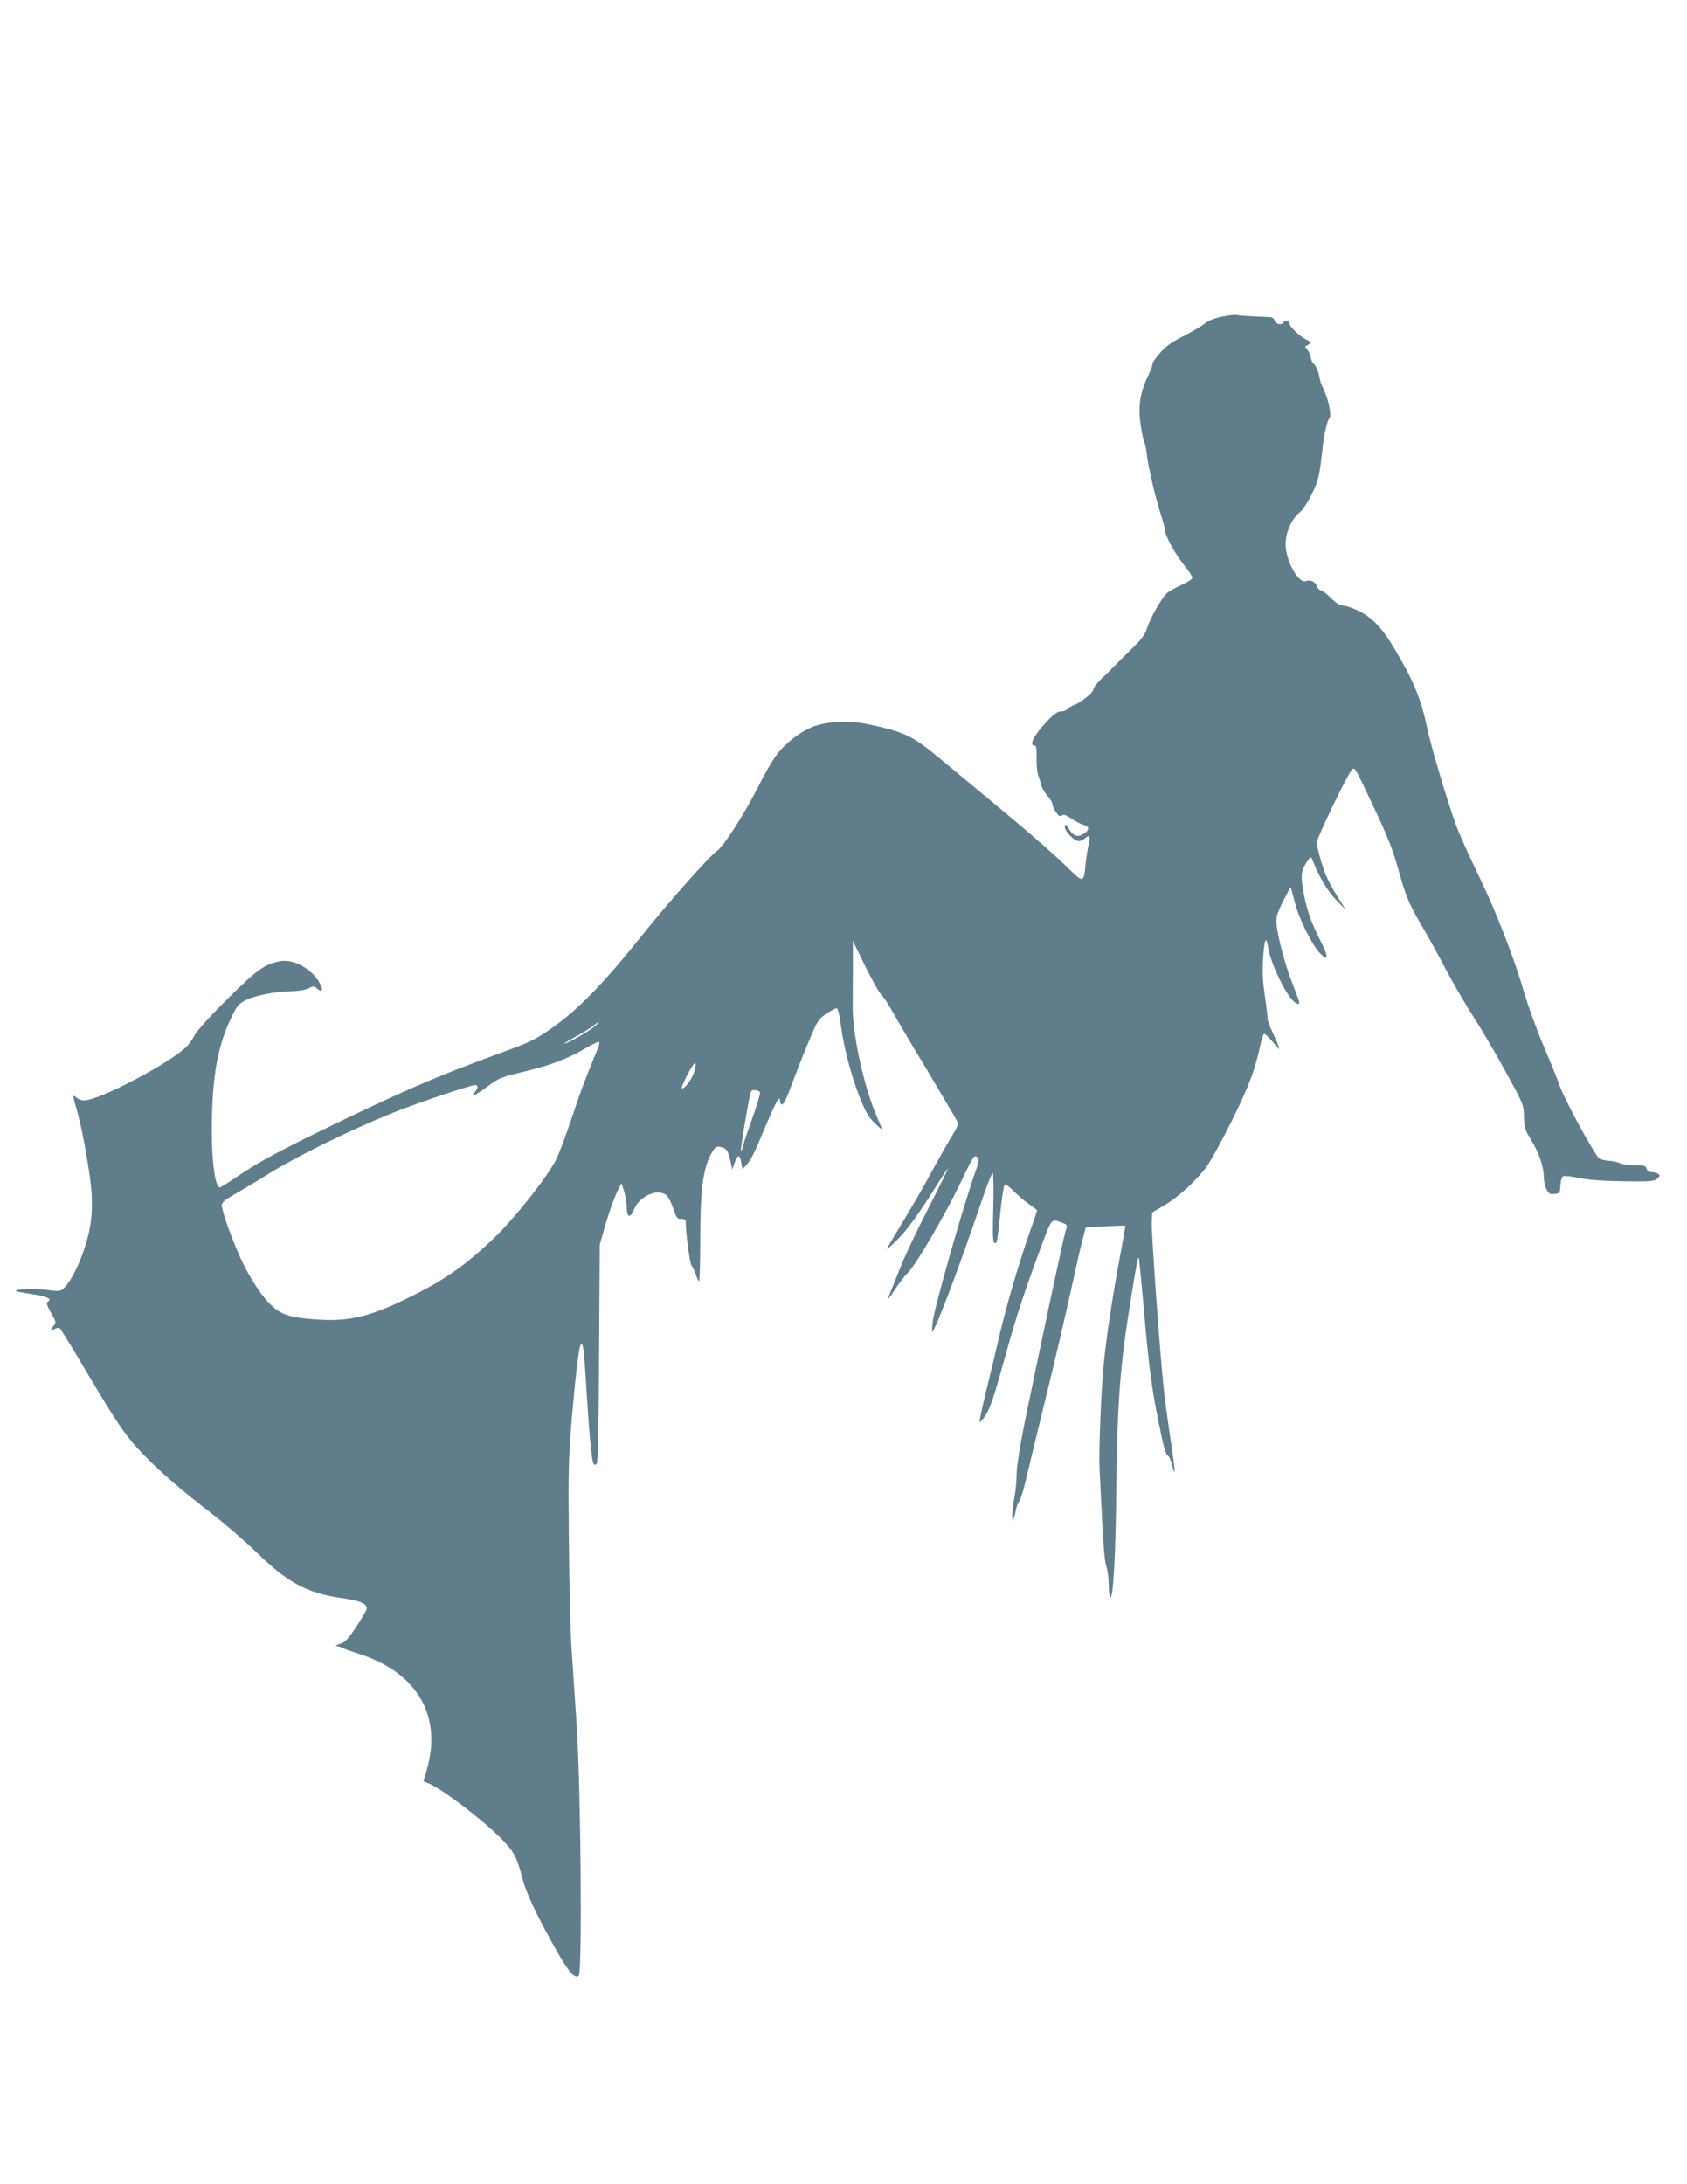 <?xml version="1.0" standalone="no"?>
<!DOCTYPE svg PUBLIC "-//W3C//DTD SVG 20010904//EN"
 "http://www.w3.org/TR/2001/REC-SVG-20010904/DTD/svg10.dtd">
<svg version="1.0" xmlns="http://www.w3.org/2000/svg"
 width="989pt" height="1280pt" viewBox="0 0 989 1280"
 preserveAspectRatio="xMidYMid meet">
<g transform="translate(0,1280) scale(0.1,-0.1)"
fill="#607d8b" stroke="none">
<path d="M7166 10944 c-47 -9 -81 -23 -105 -42 -20 -16 -76 -48 -124 -73 -68
-34 -100 -57 -138 -100 -27 -31 -46 -59 -43 -62 3 -3 -8 -34 -25 -69 -36 -75
-50 -135 -51 -204 0 -54 16 -155 30 -189 5 -11 11 -45 14 -75 8 -70 51 -253
82 -348 13 -40 24 -80 24 -90 0 -31 57 -136 109 -201 28 -35 51 -70 51 -77 0
-8 -25 -25 -55 -39 -31 -13 -69 -34 -86 -45 -32 -24 -100 -138 -125 -214 -13
-39 -35 -67 -98 -128 -45 -43 -90 -88 -101 -100 -11 -12 -41 -42 -67 -66 -27
-25 -48 -53 -48 -63 0 -18 -79 -82 -117 -93 -11 -4 -27 -13 -33 -21 -7 -8 -25
-15 -40 -15 -20 0 -41 -15 -82 -58 -74 -77 -108 -142 -74 -142 11 0 14 -16 13
-72 -1 -40 3 -86 10 -103 6 -16 14 -42 17 -57 4 -15 20 -43 36 -62 17 -18 30
-41 30 -51 0 -9 9 -30 21 -46 16 -23 24 -27 34 -19 10 8 24 3 57 -19 24 -16
56 -33 71 -36 33 -9 35 -28 5 -49 -37 -26 -64 -20 -89 22 -18 30 -23 33 -27
18 -5 -23 54 -86 82 -86 11 0 28 7 38 17 26 23 32 11 20 -39 -6 -24 -14 -75
-18 -114 -10 -108 -13 -109 -91 -33 -102 99 -237 217 -451 394 -106 88 -242
201 -301 250 -175 145 -214 164 -437 211 -106 22 -236 16 -316 -15 -78 -30
-164 -97 -217 -168 -24 -32 -74 -119 -111 -194 -77 -152 -199 -341 -236 -366
-40 -26 -280 -296 -427 -480 -244 -305 -398 -463 -562 -573 -93 -63 -105 -68
-367 -164 -246 -91 -427 -167 -683 -288 -438 -207 -619 -301 -742 -383 -69
-47 -129 -85 -134 -85 -32 0 -53 195 -46 428 7 262 41 423 121 584 26 53 38
67 78 86 55 28 177 51 266 52 38 0 78 7 98 16 32 16 36 15 54 -1 29 -26 37
-10 15 31 -46 85 -152 144 -232 130 -91 -17 -136 -49 -311 -223 -99 -98 -178
-186 -191 -210 -11 -23 -33 -54 -48 -69 -105 -100 -512 -314 -600 -314 -15 0
-35 7 -45 17 -23 20 -23 14 2 -72 34 -117 81 -384 87 -492 4 -63 1 -133 -7
-180 -22 -142 -99 -323 -159 -377 -17 -15 -28 -16 -96 -7 -69 10 -193 5 -181
-7 3 -2 44 -10 92 -17 89 -14 121 -28 95 -44 -11 -7 -8 -20 18 -66 30 -52 31
-58 17 -74 -22 -24 -20 -34 4 -21 11 6 24 9 29 6 5 -3 55 -83 111 -178 236
-398 271 -449 384 -567 99 -102 217 -204 401 -346 77 -59 196 -163 265 -230
176 -171 289 -232 486 -261 114 -16 154 -33 154 -62 0 -9 -28 -57 -61 -107
-50 -75 -66 -92 -97 -101 -20 -7 -29 -12 -19 -13 9 -1 25 -5 35 -10 9 -6 49
-20 87 -32 296 -92 451 -289 432 -549 -3 -41 -15 -103 -26 -138 l-19 -63 25
-10 c75 -28 303 -200 424 -319 78 -76 100 -116 129 -231 23 -92 78 -210 195
-419 77 -138 116 -183 138 -161 21 22 12 1095 -12 1462 -11 167 -25 378 -31
469 -6 91 -13 370 -15 620 -4 396 -2 487 16 700 21 252 43 437 53 447 15 15
19 -20 32 -229 17 -281 32 -447 43 -465 6 -12 9 -12 19 -1 8 10 12 195 14 649
l4 634 27 95 c31 107 60 187 84 233 l16 32 15 -45 c8 -25 15 -67 16 -94 1 -63
20 -70 42 -17 31 79 135 126 189 87 11 -8 29 -42 41 -77 19 -57 24 -64 47 -64
18 1 27 -5 27 -15 0 -68 24 -248 35 -260 7 -8 18 -32 25 -52 6 -21 15 -38 18
-38 4 0 7 114 7 253 1 281 15 395 60 486 27 52 36 58 78 42 18 -7 26 -22 37
-68 l13 -58 11 32 c19 56 33 60 41 12 l7 -43 28 30 c15 17 41 64 58 105 102
244 130 301 134 273 6 -56 26 -31 71 93 26 71 71 184 100 253 49 117 55 127
101 158 26 17 54 32 60 32 8 0 17 -35 25 -97 18 -134 61 -299 111 -425 33 -82
51 -115 86 -149 24 -24 44 -41 44 -37 0 3 -12 32 -26 64 -76 172 -144 476
-145 644 0 36 0 139 1 230 l0 165 73 -150 c41 -82 84 -159 96 -169 12 -11 40
-54 63 -95 23 -42 113 -195 201 -340 87 -146 165 -278 173 -294 15 -28 14 -31
-34 -110 -27 -45 -81 -141 -120 -213 -39 -73 -112 -198 -162 -280 -49 -81 -90
-151 -90 -154 0 -4 28 21 61 54 59 58 140 171 243 339 27 42 50 77 53 77 2 0
-48 -102 -112 -227 -65 -126 -139 -282 -165 -348 -26 -66 -55 -138 -64 -160
-19 -45 -12 -38 46 49 18 27 47 63 64 80 46 46 216 338 306 525 72 152 80 164
95 149 15 -15 14 -21 -5 -75 -71 -197 -248 -817 -255 -897 -3 -32 -4 -56 -2
-54 23 22 166 403 277 731 38 114 73 205 78 202 4 -3 6 -94 3 -204 -4 -144 -3
-200 6 -205 15 -10 17 -3 35 173 8 85 20 159 25 164 7 7 25 -6 53 -34 24 -25
64 -59 91 -77 26 -18 47 -35 47 -37 0 -2 -20 -61 -45 -132 -66 -189 -138 -437
-180 -618 -20 -88 -55 -233 -77 -323 -22 -90 -38 -166 -35 -168 2 -2 16 13 31
35 31 44 52 108 126 376 55 200 107 358 200 608 69 185 60 175 134 147 24 -9
24 -10 11 -53 -14 -46 -162 -742 -241 -1130 -24 -120 -44 -246 -44 -281 0 -34
-4 -87 -9 -117 -16 -91 -22 -175 -13 -159 5 8 13 33 17 55 3 22 13 47 20 55 7
8 25 65 39 125 14 61 68 283 120 495 52 212 117 491 145 620 28 129 59 264 69
300 l17 65 115 7 c63 3 116 5 117 4 1 -1 -15 -96 -37 -212 -42 -230 -74 -442
-90 -604 -15 -151 -29 -511 -24 -605 2 -44 9 -183 15 -309 7 -144 16 -244 25
-269 8 -22 14 -70 14 -108 0 -37 4 -70 8 -73 18 -11 32 233 36 624 6 529 22
737 87 1135 34 210 39 238 45 232 2 -2 15 -134 29 -293 30 -343 46 -469 87
-668 32 -160 41 -190 57 -201 6 -3 16 -26 22 -51 23 -91 19 -30 -10 157 -16
107 -34 241 -40 299 -24 239 -72 912 -69 966 l3 57 69 41 c82 48 180 137 245
221 25 33 94 158 154 279 103 209 135 296 169 454 6 28 15 52 19 52 8 0 39
-32 75 -76 14 -18 15 -18 8 6 -4 14 -20 51 -35 82 -16 32 -29 69 -29 83 0 15
-7 76 -16 137 -12 80 -14 138 -9 214 7 109 18 133 29 62 15 -101 118 -307 163
-327 29 -13 29 -14 -24 124 -40 104 -78 246 -88 326 -6 52 -4 61 35 143 24 47
44 85 46 83 2 -2 13 -39 24 -83 24 -97 98 -247 147 -300 54 -57 54 -25 -1 82
-52 104 -72 162 -92 262 -20 106 -18 136 13 183 27 41 27 41 37 18 40 -100 87
-180 139 -234 l58 -60 -46 73 c-26 40 -57 96 -69 125 -23 52 -56 169 -56 199
0 27 178 397 205 426 17 19 18 16 133 -229 78 -165 110 -247 138 -350 43 -156
63 -206 137 -332 30 -50 94 -166 142 -257 48 -91 122 -217 163 -280 41 -63
125 -205 185 -315 109 -198 110 -201 111 -270 1 -62 5 -76 38 -130 48 -76 78
-162 78 -220 0 -25 7 -60 16 -76 13 -25 20 -30 47 -27 31 3 32 5 35 51 2 30 9
50 17 53 8 3 45 -1 82 -9 70 -15 169 -21 350 -22 85 0 105 3 120 18 16 15 16
19 3 27 -8 5 -26 10 -38 10 -15 0 -26 7 -29 20 -5 17 -14 20 -70 20 -35 0 -74
5 -86 12 -12 6 -42 13 -65 14 -24 2 -50 8 -56 13 -31 26 -214 364 -236 436 -7
22 -46 119 -87 215 -41 96 -92 236 -114 310 -60 209 -167 485 -274 705 -54
110 -112 241 -130 291 -48 131 -143 449 -166 557 -39 184 -81 285 -196 478
-68 115 -129 180 -206 217 -35 18 -77 32 -92 32 -19 0 -41 13 -73 45 -24 25
-51 45 -59 45 -7 0 -18 11 -23 24 -10 27 -38 40 -64 30 -43 -17 -119 119 -119
215 -1 71 36 152 86 191 15 12 45 58 67 103 40 81 45 100 66 292 7 62 27 145
36 151 19 12 -6 127 -43 195 -4 9 -11 31 -14 49 -6 35 -23 72 -37 81 -5 3 -11
19 -14 35 -3 16 -12 37 -21 46 -14 16 -14 18 1 24 21 8 20 23 -1 31 -33 12
-103 77 -103 95 0 19 -25 25 -35 8 -11 -18 -47 -11 -52 10 -3 12 -14 20 -27
21 -120 5 -178 8 -193 12 -10 3 -49 -1 -87 -9z m-3685 -4164 c-33 -28 -171
-106 -171 -96 0 2 33 22 73 44 39 22 83 49 97 61 14 11 27 20 30 20 3 0 -10
-13 -29 -29z m23 -128 c-70 -168 -94 -231 -151 -402 -36 -107 -78 -220 -94
-250 -59 -110 -242 -341 -366 -460 -148 -142 -268 -229 -443 -319 -272 -139
-399 -171 -609 -154 -173 13 -218 35 -302 140 -33 42 -84 125 -114 187 -54
110 -125 305 -125 343 0 13 21 31 67 58 38 21 138 81 223 134 165 101 468 249
715 349 142 57 454 162 482 162 18 0 16 -20 -4 -42 -30 -33 4 -19 73 32 72 53
76 55 242 95 131 32 238 73 332 129 41 24 78 42 82 39 4 -2 1 -21 -8 -41z
m566 -133 c-11 -41 -53 -99 -72 -99 -5 0 6 28 23 63 50 99 70 114 49 36z m386
-122 c2 -7 -18 -75 -45 -150 -27 -75 -52 -150 -56 -167 -4 -17 -9 -29 -11 -27
-3 3 7 72 21 153 38 220 33 204 61 204 14 0 27 -6 30 -13z"/>
</g>
</svg>

